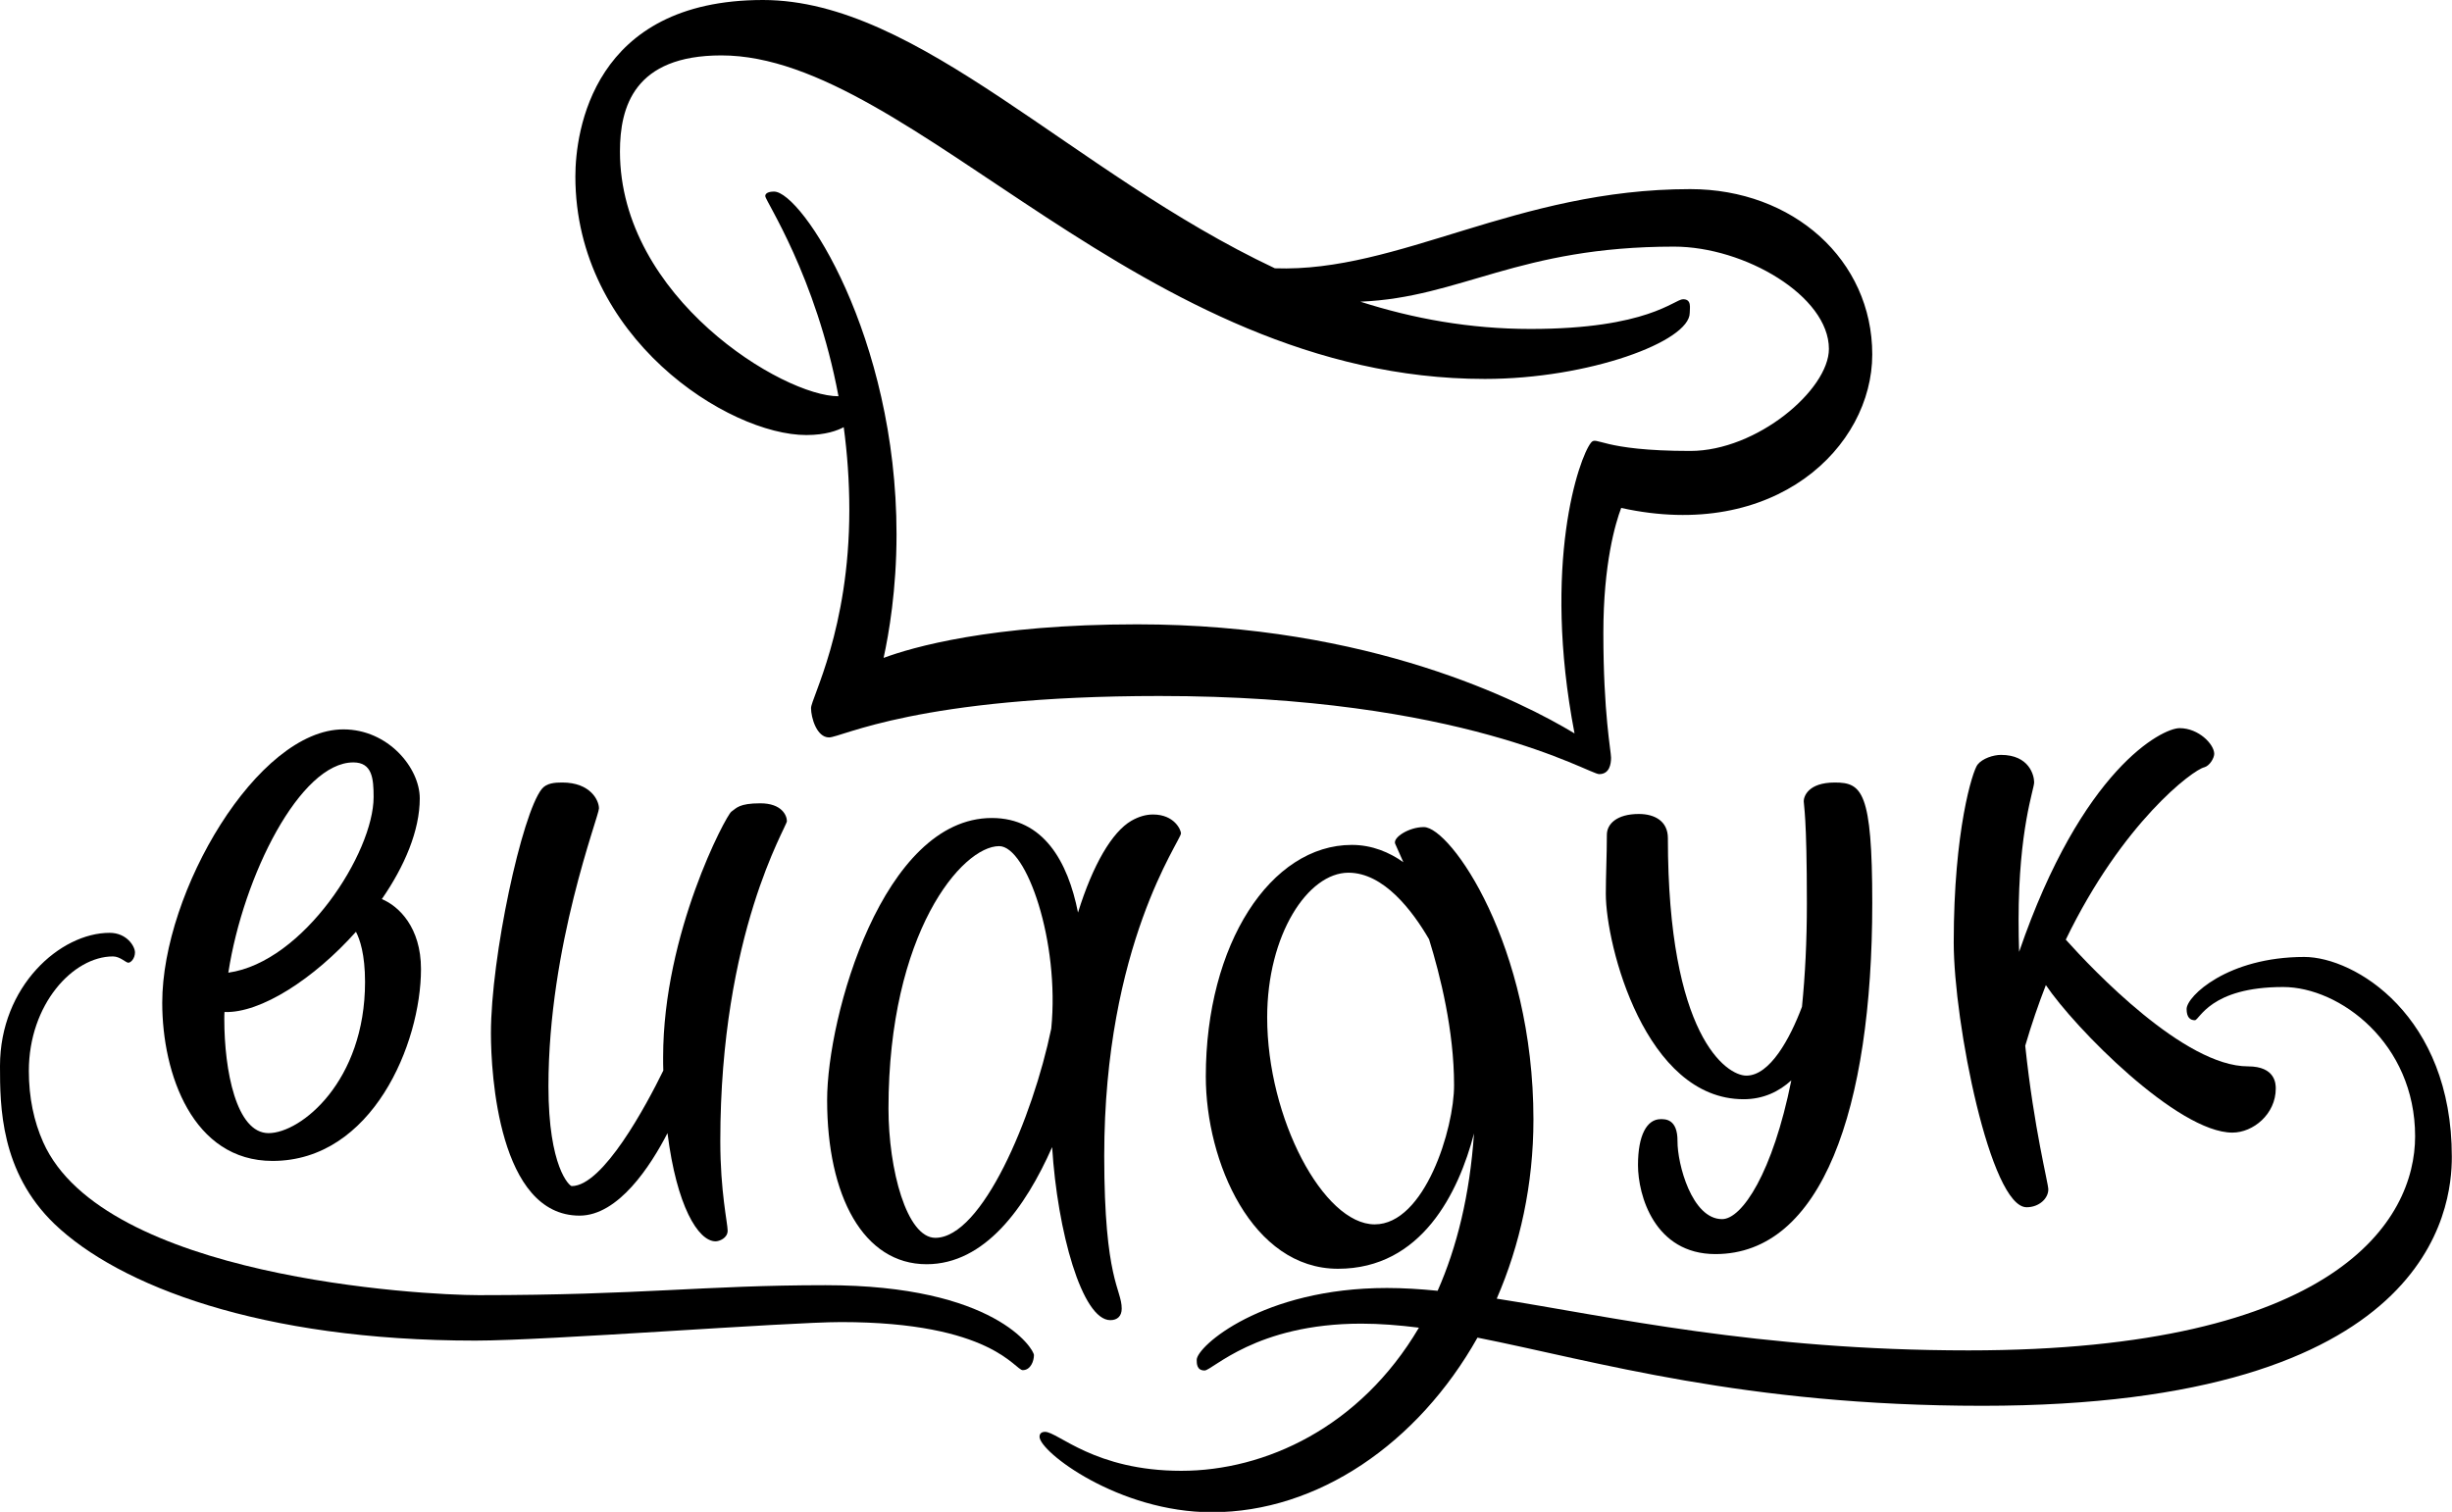 <?xml version="1.0" encoding="UTF-8"?> <!-- Generator: Adobe Illustrator 22.0.1, SVG Export Plug-In . SVG Version: 6.00 Build 0) --> <svg xmlns="http://www.w3.org/2000/svg" xmlns:xlink="http://www.w3.org/1999/xlink" id="Слой_2__x28_копия_x29_" x="0px" y="0px" viewBox="0 0 1402.5 865" style="enable-background:new 0 0 1402.5 865;" xml:space="preserve"> <g> <path d="M155.9,664.2c57,0,84.9-67.1,84.9-109.8c0-23.8-12.7-36-22.4-40c13-18.8,21.7-39.2,21.7-57.6c0-17.5-18.1-39.5-43.7-39.5 c-49,0-103.6,92.7-103.6,156.4C92.8,614.6,110.3,664.2,155.9,664.2z M208.8,561.8c0,56.9-36.7,86.5-55.2,86.5s-25.3-36-25.3-65.1 c0-1.4,0-2.8,0.1-4.2c20.7,0.8,51.3-19.1,75.2-45.9C205.8,537.3,208.8,545.9,208.8,561.8z M202.1,436.2c10.8,0,11.6,9.2,11.6,19.8 c0,31.7-39.9,94.4-83.1,100.5C139.2,500.8,171.8,436.2,202.1,436.2z"></path> <path d="M331.5,695.5c22.2,0,40.6-28.4,50.3-47.2c5.2,41.6,17.5,61.9,27.5,61.9c2.1,0,6.9-1.8,6.9-6.1s-4.2-22.3-4.2-51.2 c0-119.2,38.1-179.9,38.1-183.1c0-3.2-2.9-10.2-15.2-10.2c-12.3,0-13.7,2.8-16.6,4.8c-2.9,2-39,69.4-39,140.4c0,2.6,0,5.2,0.1,7.7 c-9.8,20-34.5,66.1-52.4,66.1c-1.2,0-13.3-10.7-13.3-57.1c0-80.7,28.9-154.4,28.9-159s-4.9-14.8-21-14.8c-4.2,0-9,0.3-11.7,3.7 c-11.4,14.1-29.1,96-29.1,139.8C280.8,614.4,285.3,695.5,331.5,695.5z"></path> <path d="M659.5,466c-4.1,0-8.2,1.2-12.4,3.6c-11,6.4-22,25.1-30.5,52.5c-5.8-29.3-19.8-54.1-49.3-54.1 c-62.2,0-94.2,113.3-94.2,161.4c0,54.8,20.7,93.9,56.9,93.9c33.3,0,56.5-32.4,71.8-67c3,48.1,17.1,99,33.3,99 c4.1,0,6.5-2.4,6.5-6.6c0-11.3-10-16-10-87.4c0-120.8,43.9-180.4,43.9-184.5C675.5,474.9,671.8,466,659.5,466z M535,708.2 c-16.4,0-26.8-39.1-26.8-74c0-100.5,42.1-150.1,63.3-150.1c15.7,0,34.7,54.8,29.8,104.4C590.7,639.6,561.7,708.2,535,708.2z"></path> <path d="M1031.7,458.4c0,2.5,1.8,8.1,1.8,58.6c0,21.6-1,41.2-2.8,59c-6.8,18.1-18.3,39.4-31.8,39.4c-11.4,0-44.9-22.8-44.9-135.9 c0-9.5-7.3-13.8-16.6-13.8c-12.6,0-18.3,5.7-18.3,11.9c0,11.4-0.6,23.4-0.6,33.8c0,29.6,22.6,117.5,78.8,117.5 c11.3,0,20.3-4.4,27.3-10.8c-10.6,52.9-28.2,79.4-39.6,79.4c-17.3,0-25.6-31.7-25.5-44.6c0.1-12.9-7.2-12.6-9.6-12.6 c-7.9,0-13,9.1-13,26.3s9.4,50.9,44.3,50.9c60.8,0,89.7-82.9,89.7-200.9c0-63.8-5.9-68.9-21.4-68.9S1031.7,455.9,1031.7,458.4z"></path> <path d="M1159.2,690.7c7.1,0,12.4-5,12.4-10.2c0-3.6-8.2-34.6-13.2-82.2c3.6-12.3,7.6-23.9,11.8-34.7 c16.4,24.4,75.4,84.4,106.7,84.4c11.9,0,24.8-10.6,24.8-25.2c0-2.4,0-12.7-15.9-12.7c-36.4,0-88.9-55.4-104.2-72.5 c32.5-67.2,72.8-97.2,79.2-98.6c3.2-0.9,5.7-5.4,5.7-7.7c0-5.4-8.8-14.7-19.8-14.7c-10,0-55.9,23.3-91.8,128 c-0.2-5.9-0.3-11.9-0.3-18.1c0-52.1,8.9-74.9,8.9-78.9s-2.8-15.7-19-15.7c-4.3,0-10.6,2-13.4,5.6c-2.8,3.6-13.6,37.5-13.6,101.7 C1117.5,585.1,1138.5,690.7,1159.2,690.7z"></path> <path d="M472.2,735.3c-69.8,0-105.1,5.7-198.4,5.7c-33,0-214.6-10.1-249.1-87.5c-5.3-11.9-8.2-25.5-8.2-40.8 c0-38.1,25.3-65.5,48.1-65.5c4.1,0,7.4,3.6,8.8,3.6c1.4,0,3.8-2.4,3.8-5.9c0-3.5-4.7-11.2-14.5-11.2C34.5,533.7,0,564.2,0,609.9 c0,22.9,0.2,60.6,31.2,90.4C68,735.5,148.9,767,271.9,767c41.1,0,178.2-10.6,209.2-10.6c86,0,99.4,27.5,103.9,27.5s6.4-5.2,6.4-8.6 S569.2,735.3,472.2,735.3z"></path> <path d="M1318,547.5c-43.8,0-67.3,22.5-67.3,29.8c0,4.7,2,6.4,4.7,6.4s8.6-19,50.5-19c32.4,0,75.5,32.2,75.5,85.4 c0,48.2-45,122.5-255.5,122.5c-120.5,0-204.8-19.4-269.8-29.6c13.3-30.6,21-65.3,21-102.5c0-99.7-47.4-167.3-62.7-167.3 c-8.6,0-17.8,6-16.4,9.5c0.3,0.6,2,4.5,4.7,10.6c-7.9-5.6-17.8-9.9-29.5-9.9c-46.3,0-83.5,56.6-83.5,132.5 c0,48.9,26.5,110,75.6,110c47.9,0,69-43.7,77.8-77.4c-2.4,35.3-9.8,65.1-20.8,90c-10.1-1-19.8-1.6-29-1.6 c-71.2,0-108.8,33.5-108.8,41.1c0,2.1,0,6.1,4.5,6.1c4.5,0,29.3-26.8,89.6-26.8c10.8,0,21.7,0.9,33,2.3 c-33.7,57.2-88.2,81.9-135.9,81.9c-49.6,0-70.5-22.3-78-22.3c-1.1,0-3.1,0.4-3.1,2.8c0,8.6,45.2,43.2,98.6,43.2 c60.5,0,117.8-39.3,151.9-99.9c67.5,13.4,152.3,39,288.8,39c257.4,0,268.5-113.4,268.5-142.4C1402.5,581.1,1346.9,547.5,1318,547.5 z M786.3,700.5c-29.3,0-61.5-60.7-61.5-118.4c0-47.4,23.3-82.8,46.5-82.8c20.1,0,36.5,21.6,46.1,38.1c6.4,20.6,14.3,52.3,14.3,83.4 C831.8,645.7,814.9,700.5,786.3,700.5z"></path> <path d="M461.2,248.9c11.1,0,17.8-2.6,21.4-4.5c2,14.8,3.2,30.7,3.2,47.4c0,68.3-21.9,107.8-21.9,113.3c0,5.4,3.2,16.8,10.3,16.8 c7.1,0,51.1-23.7,188.9-23.7c173.8,0,245.7,44.7,251.6,44.7c5.9,0,6.8-5.7,6.8-9.4c0-3.8-4.4-25.2-4.4-71.4 c0-39.6,6.9-62.8,10.2-71.5c87.9,19.4,143.6-34.8,143.6-87.8c0-54.1-45.3-94.6-104.1-94.6c-99.6,0-166.6,47.8-237.6,45.3 C613.2,98.8,525.8,0,436.4,0c-97.6,0-107.3,75.5-107.3,101C329.1,193.3,416.7,248.9,461.2,248.9z M412.6,31.7 c109.8,0,240,185.1,436.7,185.1c59.3,0,117.2-21.4,117.2-37.8c0-2.9,1.2-7.8-3.8-7.8s-20.2,17-87.3,17c-34.7,0-67-5.9-97.3-15.6 c57.6-2.4,90.2-31.5,179.4-31.5c40.4,0,88.6,28.3,88.6,58.5c0,23.4-41.2,58.4-79.3,58.4c-51.4,0-53.5-8.9-56.8-4.7 c-6.8,8.5-28.1,69.1-9.4,166.3c-30-18.1-116.8-62.4-250.2-62.4c-83.8,0-128.8,13.2-145,19.2c3-13.7,7.4-39,7.4-70.7 c0-113.3-54.2-196.1-70.1-196.1c-1.8,0-5,0.4-5,2.6c0,2.6,29,45.6,41.9,114.5c-31.4,0.2-125-56.4-125-140 C354.6,61.2,362.7,31.7,412.6,31.7z"></path> </g> </svg> 